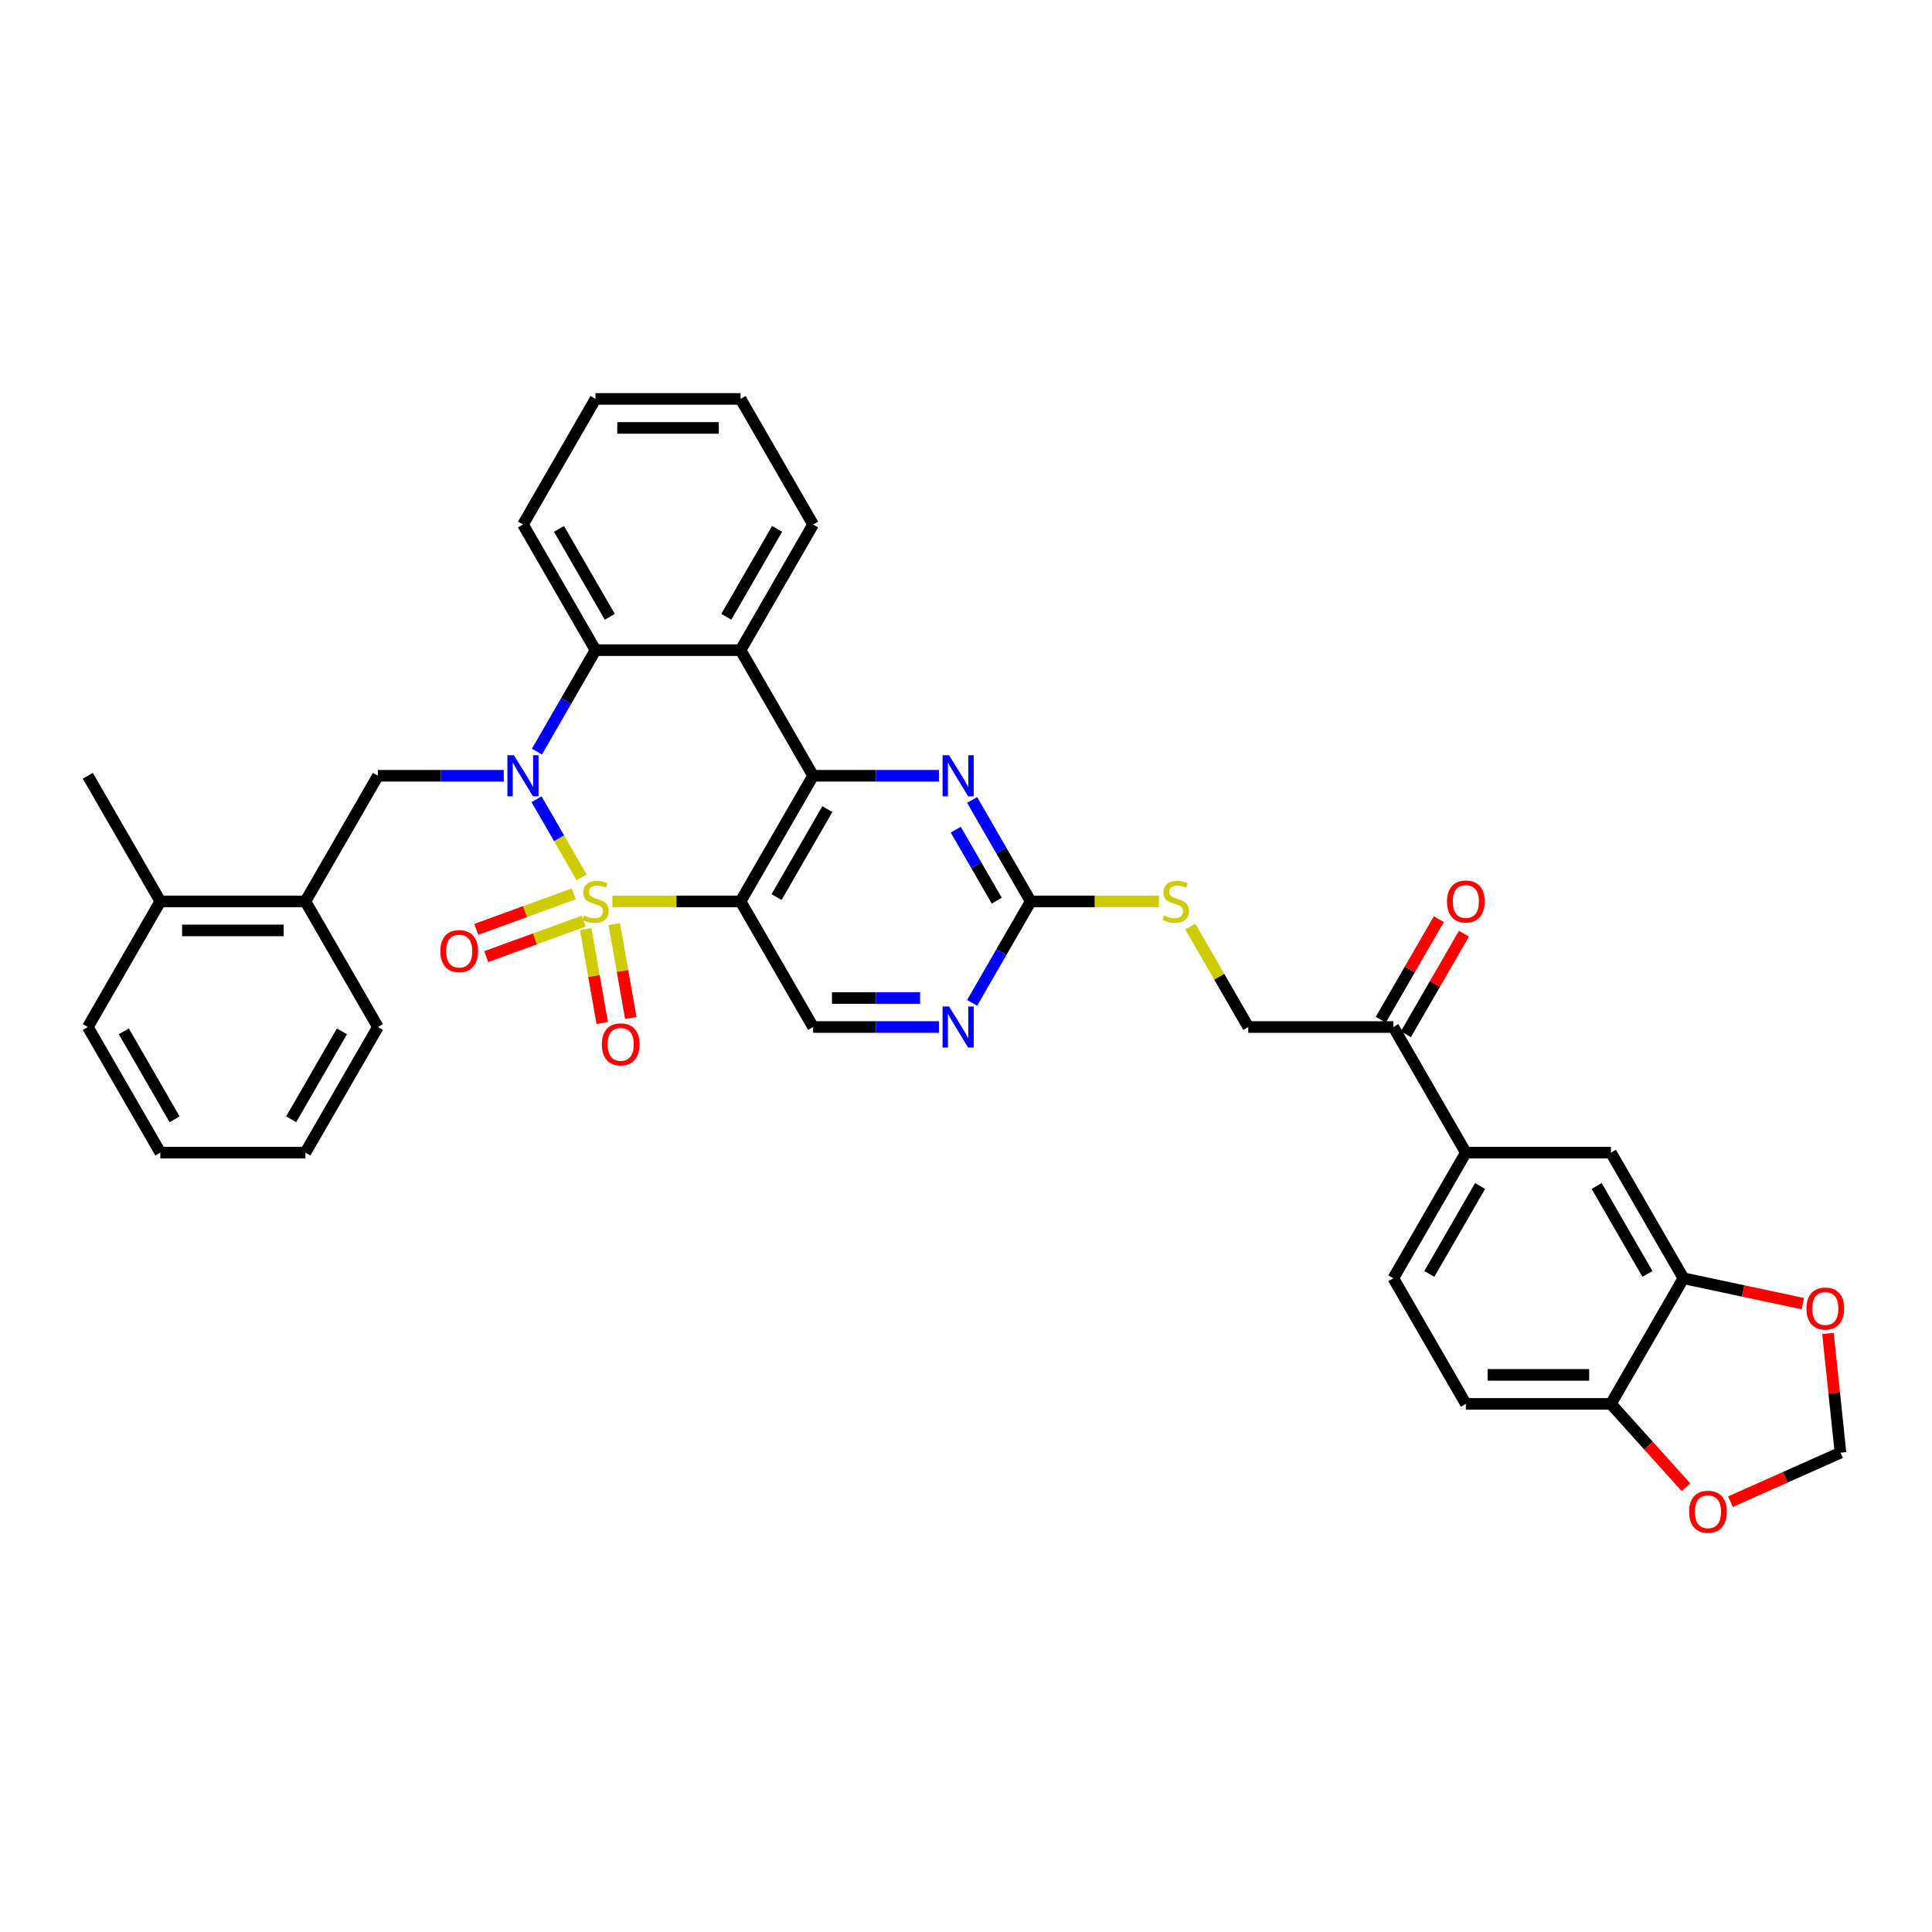 <?xml version='1.0' encoding='iso-8859-1'?>
<svg version='1.1' baseProfile='full'
              xmlns='http://www.w3.org/2000/svg'
                      xmlns:rdkit='http://www.rdkit.org/xml'
                      xmlns:xlink='http://www.w3.org/1999/xlink'
                  xml:space='preserve'
width='1000px' height='1000px' viewBox='0 0 1000 1000'>
<!-- END OF HEADER -->
<rect style='opacity:1.0;fill:#FFFFFF;stroke:none' width='1000' height='1000' x='0' y='0'> </rect>
<path class='bond-0' d='M 301.033,454.083 L 289.372,433.885' style='fill:none;fill-rule:evenodd;stroke:#CCCC00;stroke-width:6px;stroke-linecap:butt;stroke-linejoin:miter;stroke-opacity:1' />
<path class='bond-0' d='M 289.372,433.885 L 277.711,413.687' style='fill:none;fill-rule:evenodd;stroke:#0000FF;stroke-width:6px;stroke-linecap:butt;stroke-linejoin:miter;stroke-opacity:1' />
<path class='bond-1' d='M 316.932,466.561 L 350.125,466.561' style='fill:none;fill-rule:evenodd;stroke:#CCCC00;stroke-width:6px;stroke-linecap:butt;stroke-linejoin:miter;stroke-opacity:1' />
<path class='bond-1' d='M 350.125,466.561 L 383.319,466.561' style='fill:none;fill-rule:evenodd;stroke:#000000;stroke-width:6px;stroke-linecap:butt;stroke-linejoin:miter;stroke-opacity:1' />
<path class='bond-9' d='M 303.145,480.914 L 307.429,505.211' style='fill:none;fill-rule:evenodd;stroke:#CCCC00;stroke-width:6px;stroke-linecap:butt;stroke-linejoin:miter;stroke-opacity:1' />
<path class='bond-9' d='M 307.429,505.211 L 311.713,529.508' style='fill:none;fill-rule:evenodd;stroke:#FF0000;stroke-width:6px;stroke-linecap:butt;stroke-linejoin:miter;stroke-opacity:1' />
<path class='bond-9' d='M 317.933,478.306 L 322.217,502.603' style='fill:none;fill-rule:evenodd;stroke:#CCCC00;stroke-width:6px;stroke-linecap:butt;stroke-linejoin:miter;stroke-opacity:1' />
<path class='bond-9' d='M 322.217,502.603 L 326.501,526.9' style='fill:none;fill-rule:evenodd;stroke:#FF0000;stroke-width:6px;stroke-linecap:butt;stroke-linejoin:miter;stroke-opacity:1' />
<path class='bond-10' d='M 296.975,462.67 L 271.749,471.852' style='fill:none;fill-rule:evenodd;stroke:#CCCC00;stroke-width:6px;stroke-linecap:butt;stroke-linejoin:miter;stroke-opacity:1' />
<path class='bond-10' d='M 271.749,471.852 L 246.523,481.033' style='fill:none;fill-rule:evenodd;stroke:#FF0000;stroke-width:6px;stroke-linecap:butt;stroke-linejoin:miter;stroke-opacity:1' />
<path class='bond-10' d='M 302.111,476.781 L 276.885,485.962' style='fill:none;fill-rule:evenodd;stroke:#CCCC00;stroke-width:6px;stroke-linecap:butt;stroke-linejoin:miter;stroke-opacity:1' />
<path class='bond-10' d='M 276.885,485.962 L 251.659,495.144' style='fill:none;fill-rule:evenodd;stroke:#FF0000;stroke-width:6px;stroke-linecap:butt;stroke-linejoin:miter;stroke-opacity:1' />
<path class='bond-4' d='M 277.919,389.031 L 293.078,362.774' style='fill:none;fill-rule:evenodd;stroke:#0000FF;stroke-width:6px;stroke-linecap:butt;stroke-linejoin:miter;stroke-opacity:1' />
<path class='bond-4' d='M 293.078,362.774 L 308.238,336.517' style='fill:none;fill-rule:evenodd;stroke:#000000;stroke-width:6px;stroke-linecap:butt;stroke-linejoin:miter;stroke-opacity:1' />
<path class='bond-6' d='M 260.757,401.539 L 228.186,401.539' style='fill:none;fill-rule:evenodd;stroke:#0000FF;stroke-width:6px;stroke-linecap:butt;stroke-linejoin:miter;stroke-opacity:1' />
<path class='bond-6' d='M 228.186,401.539 L 195.616,401.539' style='fill:none;fill-rule:evenodd;stroke:#000000;stroke-width:6px;stroke-linecap:butt;stroke-linejoin:miter;stroke-opacity:1' />
<path class='bond-2' d='M 383.319,466.561 L 420.859,401.539' style='fill:none;fill-rule:evenodd;stroke:#000000;stroke-width:6px;stroke-linecap:butt;stroke-linejoin:miter;stroke-opacity:1' />
<path class='bond-2' d='M 401.954,464.316 L 428.232,418.8' style='fill:none;fill-rule:evenodd;stroke:#000000;stroke-width:6px;stroke-linecap:butt;stroke-linejoin:miter;stroke-opacity:1' />
<path class='bond-8' d='M 383.319,466.561 L 420.859,531.583' style='fill:none;fill-rule:evenodd;stroke:#000000;stroke-width:6px;stroke-linecap:butt;stroke-linejoin:miter;stroke-opacity:1' />
<path class='bond-3' d='M 420.859,401.539 L 383.319,336.517' style='fill:none;fill-rule:evenodd;stroke:#000000;stroke-width:6px;stroke-linecap:butt;stroke-linejoin:miter;stroke-opacity:1' />
<path class='bond-5' d='M 420.859,401.539 L 453.429,401.539' style='fill:none;fill-rule:evenodd;stroke:#000000;stroke-width:6px;stroke-linecap:butt;stroke-linejoin:miter;stroke-opacity:1' />
<path class='bond-5' d='M 453.429,401.539 L 485.999,401.539' style='fill:none;fill-rule:evenodd;stroke:#0000FF;stroke-width:6px;stroke-linecap:butt;stroke-linejoin:miter;stroke-opacity:1' />
<path class='bond-27' d='M 383.319,336.517 L 420.859,271.495' style='fill:none;fill-rule:evenodd;stroke:#000000;stroke-width:6px;stroke-linecap:butt;stroke-linejoin:miter;stroke-opacity:1' />
<path class='bond-27' d='M 375.945,319.256 L 402.224,273.74' style='fill:none;fill-rule:evenodd;stroke:#000000;stroke-width:6px;stroke-linecap:butt;stroke-linejoin:miter;stroke-opacity:1' />
<path class='bond-36' d='M 383.319,336.517 L 308.238,336.517' style='fill:none;fill-rule:evenodd;stroke:#000000;stroke-width:6px;stroke-linecap:butt;stroke-linejoin:miter;stroke-opacity:1' />
<path class='bond-28' d='M 308.238,336.517 L 270.697,271.495' style='fill:none;fill-rule:evenodd;stroke:#000000;stroke-width:6px;stroke-linecap:butt;stroke-linejoin:miter;stroke-opacity:1' />
<path class='bond-28' d='M 315.611,319.256 L 289.333,273.74' style='fill:none;fill-rule:evenodd;stroke:#000000;stroke-width:6px;stroke-linecap:butt;stroke-linejoin:miter;stroke-opacity:1' />
<path class='bond-37' d='M 503.162,414.048 L 518.321,440.304' style='fill:none;fill-rule:evenodd;stroke:#0000FF;stroke-width:6px;stroke-linecap:butt;stroke-linejoin:miter;stroke-opacity:1' />
<path class='bond-37' d='M 518.321,440.304 L 533.481,466.561' style='fill:none;fill-rule:evenodd;stroke:#000000;stroke-width:6px;stroke-linecap:butt;stroke-linejoin:miter;stroke-opacity:1' />
<path class='bond-37' d='M 494.705,429.433 L 505.317,447.812' style='fill:none;fill-rule:evenodd;stroke:#0000FF;stroke-width:6px;stroke-linecap:butt;stroke-linejoin:miter;stroke-opacity:1' />
<path class='bond-37' d='M 505.317,447.812 L 515.928,466.192' style='fill:none;fill-rule:evenodd;stroke:#000000;stroke-width:6px;stroke-linecap:butt;stroke-linejoin:miter;stroke-opacity:1' />
<path class='bond-14' d='M 195.616,401.539 L 158.076,466.561' style='fill:none;fill-rule:evenodd;stroke:#000000;stroke-width:6px;stroke-linecap:butt;stroke-linejoin:miter;stroke-opacity:1' />
<path class='bond-7' d='M 533.481,466.561 L 518.321,492.818' style='fill:none;fill-rule:evenodd;stroke:#000000;stroke-width:6px;stroke-linecap:butt;stroke-linejoin:miter;stroke-opacity:1' />
<path class='bond-7' d='M 518.321,492.818 L 503.162,519.075' style='fill:none;fill-rule:evenodd;stroke:#0000FF;stroke-width:6px;stroke-linecap:butt;stroke-linejoin:miter;stroke-opacity:1' />
<path class='bond-19' d='M 533.481,466.561 L 566.674,466.561' style='fill:none;fill-rule:evenodd;stroke:#000000;stroke-width:6px;stroke-linecap:butt;stroke-linejoin:miter;stroke-opacity:1' />
<path class='bond-19' d='M 566.674,466.561 L 599.867,466.561' style='fill:none;fill-rule:evenodd;stroke:#CCCC00;stroke-width:6px;stroke-linecap:butt;stroke-linejoin:miter;stroke-opacity:1' />
<path class='bond-11' d='M 420.859,531.583 L 453.429,531.583' style='fill:none;fill-rule:evenodd;stroke:#000000;stroke-width:6px;stroke-linecap:butt;stroke-linejoin:miter;stroke-opacity:1' />
<path class='bond-11' d='M 453.429,531.583 L 485.999,531.583' style='fill:none;fill-rule:evenodd;stroke:#0000FF;stroke-width:6px;stroke-linecap:butt;stroke-linejoin:miter;stroke-opacity:1' />
<path class='bond-11' d='M 430.63,516.567 L 453.429,516.567' style='fill:none;fill-rule:evenodd;stroke:#000000;stroke-width:6px;stroke-linecap:butt;stroke-linejoin:miter;stroke-opacity:1' />
<path class='bond-11' d='M 453.429,516.567 L 476.228,516.567' style='fill:none;fill-rule:evenodd;stroke:#0000FF;stroke-width:6px;stroke-linecap:butt;stroke-linejoin:miter;stroke-opacity:1' />
<path class='bond-12' d='M 871.345,661.627 L 833.804,596.605' style='fill:none;fill-rule:evenodd;stroke:#000000;stroke-width:6px;stroke-linecap:butt;stroke-linejoin:miter;stroke-opacity:1' />
<path class='bond-12' d='M 852.709,659.382 L 826.431,613.866' style='fill:none;fill-rule:evenodd;stroke:#000000;stroke-width:6px;stroke-linecap:butt;stroke-linejoin:miter;stroke-opacity:1' />
<path class='bond-18' d='M 871.345,661.627 L 902.246,668.195' style='fill:none;fill-rule:evenodd;stroke:#000000;stroke-width:6px;stroke-linecap:butt;stroke-linejoin:miter;stroke-opacity:1' />
<path class='bond-18' d='M 902.246,668.195 L 933.147,674.764' style='fill:none;fill-rule:evenodd;stroke:#FF0000;stroke-width:6px;stroke-linecap:butt;stroke-linejoin:miter;stroke-opacity:1' />
<path class='bond-40' d='M 871.345,661.627 L 833.804,726.649' style='fill:none;fill-rule:evenodd;stroke:#000000;stroke-width:6px;stroke-linecap:butt;stroke-linejoin:miter;stroke-opacity:1' />
<path class='bond-13' d='M 758.723,596.605 L 721.183,531.583' style='fill:none;fill-rule:evenodd;stroke:#000000;stroke-width:6px;stroke-linecap:butt;stroke-linejoin:miter;stroke-opacity:1' />
<path class='bond-15' d='M 758.723,596.605 L 833.804,596.605' style='fill:none;fill-rule:evenodd;stroke:#000000;stroke-width:6px;stroke-linecap:butt;stroke-linejoin:miter;stroke-opacity:1' />
<path class='bond-23' d='M 758.723,596.605 L 721.183,661.627' style='fill:none;fill-rule:evenodd;stroke:#000000;stroke-width:6px;stroke-linecap:butt;stroke-linejoin:miter;stroke-opacity:1' />
<path class='bond-23' d='M 766.097,613.866 L 739.818,659.382' style='fill:none;fill-rule:evenodd;stroke:#000000;stroke-width:6px;stroke-linecap:butt;stroke-linejoin:miter;stroke-opacity:1' />
<path class='bond-26' d='M 158.076,466.561 L 82.995,466.561' style='fill:none;fill-rule:evenodd;stroke:#000000;stroke-width:6px;stroke-linecap:butt;stroke-linejoin:miter;stroke-opacity:1' />
<path class='bond-26' d='M 146.814,481.577 L 94.257,481.577' style='fill:none;fill-rule:evenodd;stroke:#000000;stroke-width:6px;stroke-linecap:butt;stroke-linejoin:miter;stroke-opacity:1' />
<path class='bond-29' d='M 158.076,466.561 L 195.616,531.583' style='fill:none;fill-rule:evenodd;stroke:#000000;stroke-width:6px;stroke-linecap:butt;stroke-linejoin:miter;stroke-opacity:1' />
<path class='bond-16' d='M 721.183,531.583 L 646.102,531.583' style='fill:none;fill-rule:evenodd;stroke:#000000;stroke-width:6px;stroke-linecap:butt;stroke-linejoin:miter;stroke-opacity:1' />
<path class='bond-24' d='M 727.685,535.337 L 742.714,509.306' style='fill:none;fill-rule:evenodd;stroke:#000000;stroke-width:6px;stroke-linecap:butt;stroke-linejoin:miter;stroke-opacity:1' />
<path class='bond-24' d='M 742.714,509.306 L 757.744,483.274' style='fill:none;fill-rule:evenodd;stroke:#FF0000;stroke-width:6px;stroke-linecap:butt;stroke-linejoin:miter;stroke-opacity:1' />
<path class='bond-24' d='M 714.681,527.829 L 729.71,501.797' style='fill:none;fill-rule:evenodd;stroke:#000000;stroke-width:6px;stroke-linecap:butt;stroke-linejoin:miter;stroke-opacity:1' />
<path class='bond-24' d='M 729.71,501.797 L 744.739,475.766' style='fill:none;fill-rule:evenodd;stroke:#FF0000;stroke-width:6px;stroke-linecap:butt;stroke-linejoin:miter;stroke-opacity:1' />
<path class='bond-17' d='M 833.804,726.649 L 758.723,726.649' style='fill:none;fill-rule:evenodd;stroke:#000000;stroke-width:6px;stroke-linecap:butt;stroke-linejoin:miter;stroke-opacity:1' />
<path class='bond-17' d='M 822.542,711.633 L 769.985,711.633' style='fill:none;fill-rule:evenodd;stroke:#000000;stroke-width:6px;stroke-linecap:butt;stroke-linejoin:miter;stroke-opacity:1' />
<path class='bond-20' d='M 833.804,726.649 L 853.238,748.233' style='fill:none;fill-rule:evenodd;stroke:#000000;stroke-width:6px;stroke-linecap:butt;stroke-linejoin:miter;stroke-opacity:1' />
<path class='bond-20' d='M 853.238,748.233 L 872.672,769.816' style='fill:none;fill-rule:evenodd;stroke:#FF0000;stroke-width:6px;stroke-linecap:butt;stroke-linejoin:miter;stroke-opacity:1' />
<path class='bond-21' d='M 946.147,690.196 L 949.39,721.051' style='fill:none;fill-rule:evenodd;stroke:#FF0000;stroke-width:6px;stroke-linecap:butt;stroke-linejoin:miter;stroke-opacity:1' />
<path class='bond-21' d='M 949.39,721.051 L 952.633,751.907' style='fill:none;fill-rule:evenodd;stroke:#000000;stroke-width:6px;stroke-linecap:butt;stroke-linejoin:miter;stroke-opacity:1' />
<path class='bond-22' d='M 616.095,479.61 L 631.099,505.597' style='fill:none;fill-rule:evenodd;stroke:#CCCC00;stroke-width:6px;stroke-linecap:butt;stroke-linejoin:miter;stroke-opacity:1' />
<path class='bond-22' d='M 631.099,505.597 L 646.102,531.583' style='fill:none;fill-rule:evenodd;stroke:#000000;stroke-width:6px;stroke-linecap:butt;stroke-linejoin:miter;stroke-opacity:1' />
<path class='bond-41' d='M 895.681,777.264 L 924.157,764.585' style='fill:none;fill-rule:evenodd;stroke:#FF0000;stroke-width:6px;stroke-linecap:butt;stroke-linejoin:miter;stroke-opacity:1' />
<path class='bond-41' d='M 924.157,764.585 L 952.633,751.907' style='fill:none;fill-rule:evenodd;stroke:#000000;stroke-width:6px;stroke-linecap:butt;stroke-linejoin:miter;stroke-opacity:1' />
<path class='bond-25' d='M 721.183,661.627 L 758.723,726.649' style='fill:none;fill-rule:evenodd;stroke:#000000;stroke-width:6px;stroke-linecap:butt;stroke-linejoin:miter;stroke-opacity:1' />
<path class='bond-30' d='M 82.995,466.561 L 45.455,401.539' style='fill:none;fill-rule:evenodd;stroke:#000000;stroke-width:6px;stroke-linecap:butt;stroke-linejoin:miter;stroke-opacity:1' />
<path class='bond-31' d='M 82.995,466.561 L 45.455,531.583' style='fill:none;fill-rule:evenodd;stroke:#000000;stroke-width:6px;stroke-linecap:butt;stroke-linejoin:miter;stroke-opacity:1' />
<path class='bond-32' d='M 420.859,271.495 L 383.319,206.473' style='fill:none;fill-rule:evenodd;stroke:#000000;stroke-width:6px;stroke-linecap:butt;stroke-linejoin:miter;stroke-opacity:1' />
<path class='bond-33' d='M 270.697,271.495 L 308.238,206.473' style='fill:none;fill-rule:evenodd;stroke:#000000;stroke-width:6px;stroke-linecap:butt;stroke-linejoin:miter;stroke-opacity:1' />
<path class='bond-34' d='M 195.616,531.583 L 158.076,596.605' style='fill:none;fill-rule:evenodd;stroke:#000000;stroke-width:6px;stroke-linecap:butt;stroke-linejoin:miter;stroke-opacity:1' />
<path class='bond-34' d='M 176.981,533.828 L 150.703,579.344' style='fill:none;fill-rule:evenodd;stroke:#000000;stroke-width:6px;stroke-linecap:butt;stroke-linejoin:miter;stroke-opacity:1' />
<path class='bond-39' d='M 45.455,531.583 L 82.995,596.605' style='fill:none;fill-rule:evenodd;stroke:#000000;stroke-width:6px;stroke-linecap:butt;stroke-linejoin:miter;stroke-opacity:1' />
<path class='bond-39' d='M 64.09,533.828 L 90.368,579.344' style='fill:none;fill-rule:evenodd;stroke:#000000;stroke-width:6px;stroke-linecap:butt;stroke-linejoin:miter;stroke-opacity:1' />
<path class='bond-38' d='M 383.319,206.473 L 308.238,206.473' style='fill:none;fill-rule:evenodd;stroke:#000000;stroke-width:6px;stroke-linecap:butt;stroke-linejoin:miter;stroke-opacity:1' />
<path class='bond-38' d='M 372.057,221.489 L 319.5,221.489' style='fill:none;fill-rule:evenodd;stroke:#000000;stroke-width:6px;stroke-linecap:butt;stroke-linejoin:miter;stroke-opacity:1' />
<path class='bond-35' d='M 158.076,596.605 L 82.995,596.605' style='fill:none;fill-rule:evenodd;stroke:#000000;stroke-width:6px;stroke-linecap:butt;stroke-linejoin:miter;stroke-opacity:1' />
<path  class='atom-0' d='M 302.231 473.859
Q 302.472 473.949, 303.463 474.369
Q 304.454 474.79, 305.535 475.06
Q 306.646 475.3, 307.727 475.3
Q 309.739 475.3, 310.911 474.339
Q 312.082 473.348, 312.082 471.636
Q 312.082 470.465, 311.481 469.744
Q 310.911 469.024, 310.01 468.633
Q 309.109 468.243, 307.607 467.792
Q 305.715 467.222, 304.574 466.681
Q 303.463 466.141, 302.652 464.999
Q 301.871 463.858, 301.871 461.936
Q 301.871 459.263, 303.673 457.611
Q 305.505 455.96, 309.109 455.96
Q 311.571 455.96, 314.364 457.131
L 313.674 459.443
Q 311.121 458.392, 309.199 458.392
Q 307.127 458.392, 305.985 459.263
Q 304.844 460.104, 304.874 461.576
Q 304.874 462.717, 305.445 463.408
Q 306.045 464.098, 306.886 464.489
Q 307.757 464.879, 309.199 465.33
Q 311.121 465.93, 312.262 466.531
Q 313.403 467.132, 314.214 468.363
Q 315.055 469.564, 315.055 471.636
Q 315.055 474.58, 313.073 476.171
Q 311.121 477.733, 307.847 477.733
Q 305.955 477.733, 304.514 477.313
Q 303.102 476.922, 301.42 476.231
L 302.231 473.859
' fill='#CCCC00'/>
<path  class='atom-1' d='M 265.997 390.908
L 272.965 402.17
Q 273.656 403.281, 274.767 405.293
Q 275.878 407.305, 275.938 407.425
L 275.938 390.908
L 278.761 390.908
L 278.761 412.17
L 275.848 412.17
L 268.37 399.857
Q 267.499 398.416, 266.568 396.764
Q 265.667 395.112, 265.397 394.602
L 265.397 412.17
L 262.634 412.17
L 262.634 390.908
L 265.997 390.908
' fill='#0000FF'/>
<path  class='atom-6' d='M 491.24 390.908
L 498.208 402.17
Q 498.898 403.281, 500.009 405.293
Q 501.121 407.305, 501.181 407.425
L 501.181 390.908
L 504.004 390.908
L 504.004 412.17
L 501.091 412.17
L 493.613 399.857
Q 492.742 398.416, 491.811 396.764
Q 490.91 395.112, 490.639 394.602
L 490.639 412.17
L 487.876 412.17
L 487.876 390.908
L 491.24 390.908
' fill='#0000FF'/>
<path  class='atom-10' d='M 311.515 540.561
Q 311.515 535.456, 314.038 532.603
Q 316.56 529.75, 321.275 529.75
Q 325.991 529.75, 328.513 532.603
Q 331.036 535.456, 331.036 540.561
Q 331.036 545.727, 328.483 548.67
Q 325.93 551.583, 321.275 551.583
Q 316.59 551.583, 314.038 548.67
Q 311.515 545.757, 311.515 540.561
M 321.275 549.181
Q 324.519 549.181, 326.261 547.018
Q 328.033 544.826, 328.033 540.561
Q 328.033 536.387, 326.261 534.285
Q 324.519 532.152, 321.275 532.152
Q 318.032 532.152, 316.26 534.255
Q 314.518 536.357, 314.518 540.561
Q 314.518 544.856, 316.26 547.018
Q 318.032 549.181, 321.275 549.181
' fill='#FF0000'/>
<path  class='atom-11' d='M 227.924 492.3
Q 227.924 487.195, 230.447 484.342
Q 232.97 481.489, 237.685 481.489
Q 242.4 481.489, 244.923 484.342
Q 247.445 487.195, 247.445 492.3
Q 247.445 497.466, 244.893 500.409
Q 242.34 503.322, 237.685 503.322
Q 233 503.322, 230.447 500.409
Q 227.924 497.496, 227.924 492.3
M 237.685 500.92
Q 240.928 500.92, 242.67 498.757
Q 244.442 496.565, 244.442 492.3
Q 244.442 488.126, 242.67 486.024
Q 240.928 483.891, 237.685 483.891
Q 234.441 483.891, 232.669 485.993
Q 230.928 488.096, 230.928 492.3
Q 230.928 496.595, 232.669 498.757
Q 234.441 500.92, 237.685 500.92
' fill='#FF0000'/>
<path  class='atom-12' d='M 491.24 520.952
L 498.208 532.214
Q 498.898 533.325, 500.009 535.337
Q 501.121 537.349, 501.181 537.469
L 501.181 520.952
L 504.004 520.952
L 504.004 542.214
L 501.091 542.214
L 493.613 529.901
Q 492.742 528.46, 491.811 526.808
Q 490.91 525.156, 490.639 524.646
L 490.639 542.214
L 487.876 542.214
L 487.876 520.952
L 491.24 520.952
' fill='#0000FF'/>
<path  class='atom-19' d='M 935.024 677.297
Q 935.024 672.192, 937.547 669.339
Q 940.07 666.486, 944.785 666.486
Q 949.5 666.486, 952.023 669.339
Q 954.545 672.192, 954.545 677.297
Q 954.545 682.463, 951.993 685.406
Q 949.44 688.319, 944.785 688.319
Q 940.1 688.319, 937.547 685.406
Q 935.024 682.493, 935.024 677.297
M 944.785 685.917
Q 948.028 685.917, 949.77 683.754
Q 951.542 681.562, 951.542 677.297
Q 951.542 673.123, 949.77 671.02
Q 948.028 668.888, 944.785 668.888
Q 941.541 668.888, 939.77 670.99
Q 938.028 673.093, 938.028 677.297
Q 938.028 681.592, 939.77 683.754
Q 941.541 685.917, 944.785 685.917
' fill='#FF0000'/>
<path  class='atom-20' d='M 602.555 473.859
Q 602.795 473.949, 603.786 474.369
Q 604.777 474.79, 605.859 475.06
Q 606.97 475.3, 608.051 475.3
Q 610.063 475.3, 611.234 474.339
Q 612.406 473.348, 612.406 471.636
Q 612.406 470.465, 611.805 469.744
Q 611.234 469.024, 610.333 468.633
Q 609.432 468.243, 607.931 467.792
Q 606.039 467.222, 604.898 466.681
Q 603.786 466.141, 602.975 464.999
Q 602.195 463.858, 602.195 461.936
Q 602.195 459.263, 603.997 457.611
Q 605.829 455.96, 609.432 455.96
Q 611.895 455.96, 614.688 457.131
L 613.997 459.443
Q 611.445 458.392, 609.523 458.392
Q 607.45 458.392, 606.309 459.263
Q 605.168 460.104, 605.198 461.576
Q 605.198 462.717, 605.768 463.408
Q 606.369 464.098, 607.21 464.489
Q 608.081 464.879, 609.523 465.33
Q 611.445 465.93, 612.586 466.531
Q 613.727 467.132, 614.538 468.363
Q 615.379 469.564, 615.379 471.636
Q 615.379 474.58, 613.397 476.171
Q 611.445 477.733, 608.171 477.733
Q 606.279 477.733, 604.837 477.313
Q 603.426 476.922, 601.744 476.231
L 602.555 473.859
' fill='#CCCC00'/>
<path  class='atom-21' d='M 874.283 782.505
Q 874.283 777.4, 876.805 774.546
Q 879.328 771.693, 884.043 771.693
Q 888.758 771.693, 891.281 774.546
Q 893.804 777.4, 893.804 782.505
Q 893.804 787.671, 891.251 790.614
Q 888.698 793.527, 884.043 793.527
Q 879.358 793.527, 876.805 790.614
Q 874.283 787.701, 874.283 782.505
M 884.043 791.124
Q 887.287 791.124, 889.029 788.962
Q 890.8 786.77, 890.8 782.505
Q 890.8 778.331, 889.029 776.228
Q 887.287 774.096, 884.043 774.096
Q 880.8 774.096, 879.028 776.198
Q 877.286 778.301, 877.286 782.505
Q 877.286 786.8, 879.028 788.962
Q 880.8 791.124, 884.043 791.124
' fill='#FF0000'/>
<path  class='atom-25' d='M 748.963 466.621
Q 748.963 461.516, 751.486 458.663
Q 754.008 455.809, 758.723 455.809
Q 763.438 455.809, 765.961 458.663
Q 768.484 461.516, 768.484 466.621
Q 768.484 471.787, 765.931 474.73
Q 763.378 477.643, 758.723 477.643
Q 754.038 477.643, 751.486 474.73
Q 748.963 471.817, 748.963 466.621
M 758.723 475.24
Q 761.967 475.24, 763.709 473.078
Q 765.481 470.886, 765.481 466.621
Q 765.481 462.447, 763.709 460.344
Q 761.967 458.212, 758.723 458.212
Q 755.48 458.212, 753.708 460.314
Q 751.966 462.417, 751.966 466.621
Q 751.966 470.916, 753.708 473.078
Q 755.48 475.24, 758.723 475.24
' fill='#FF0000'/>
</svg>
